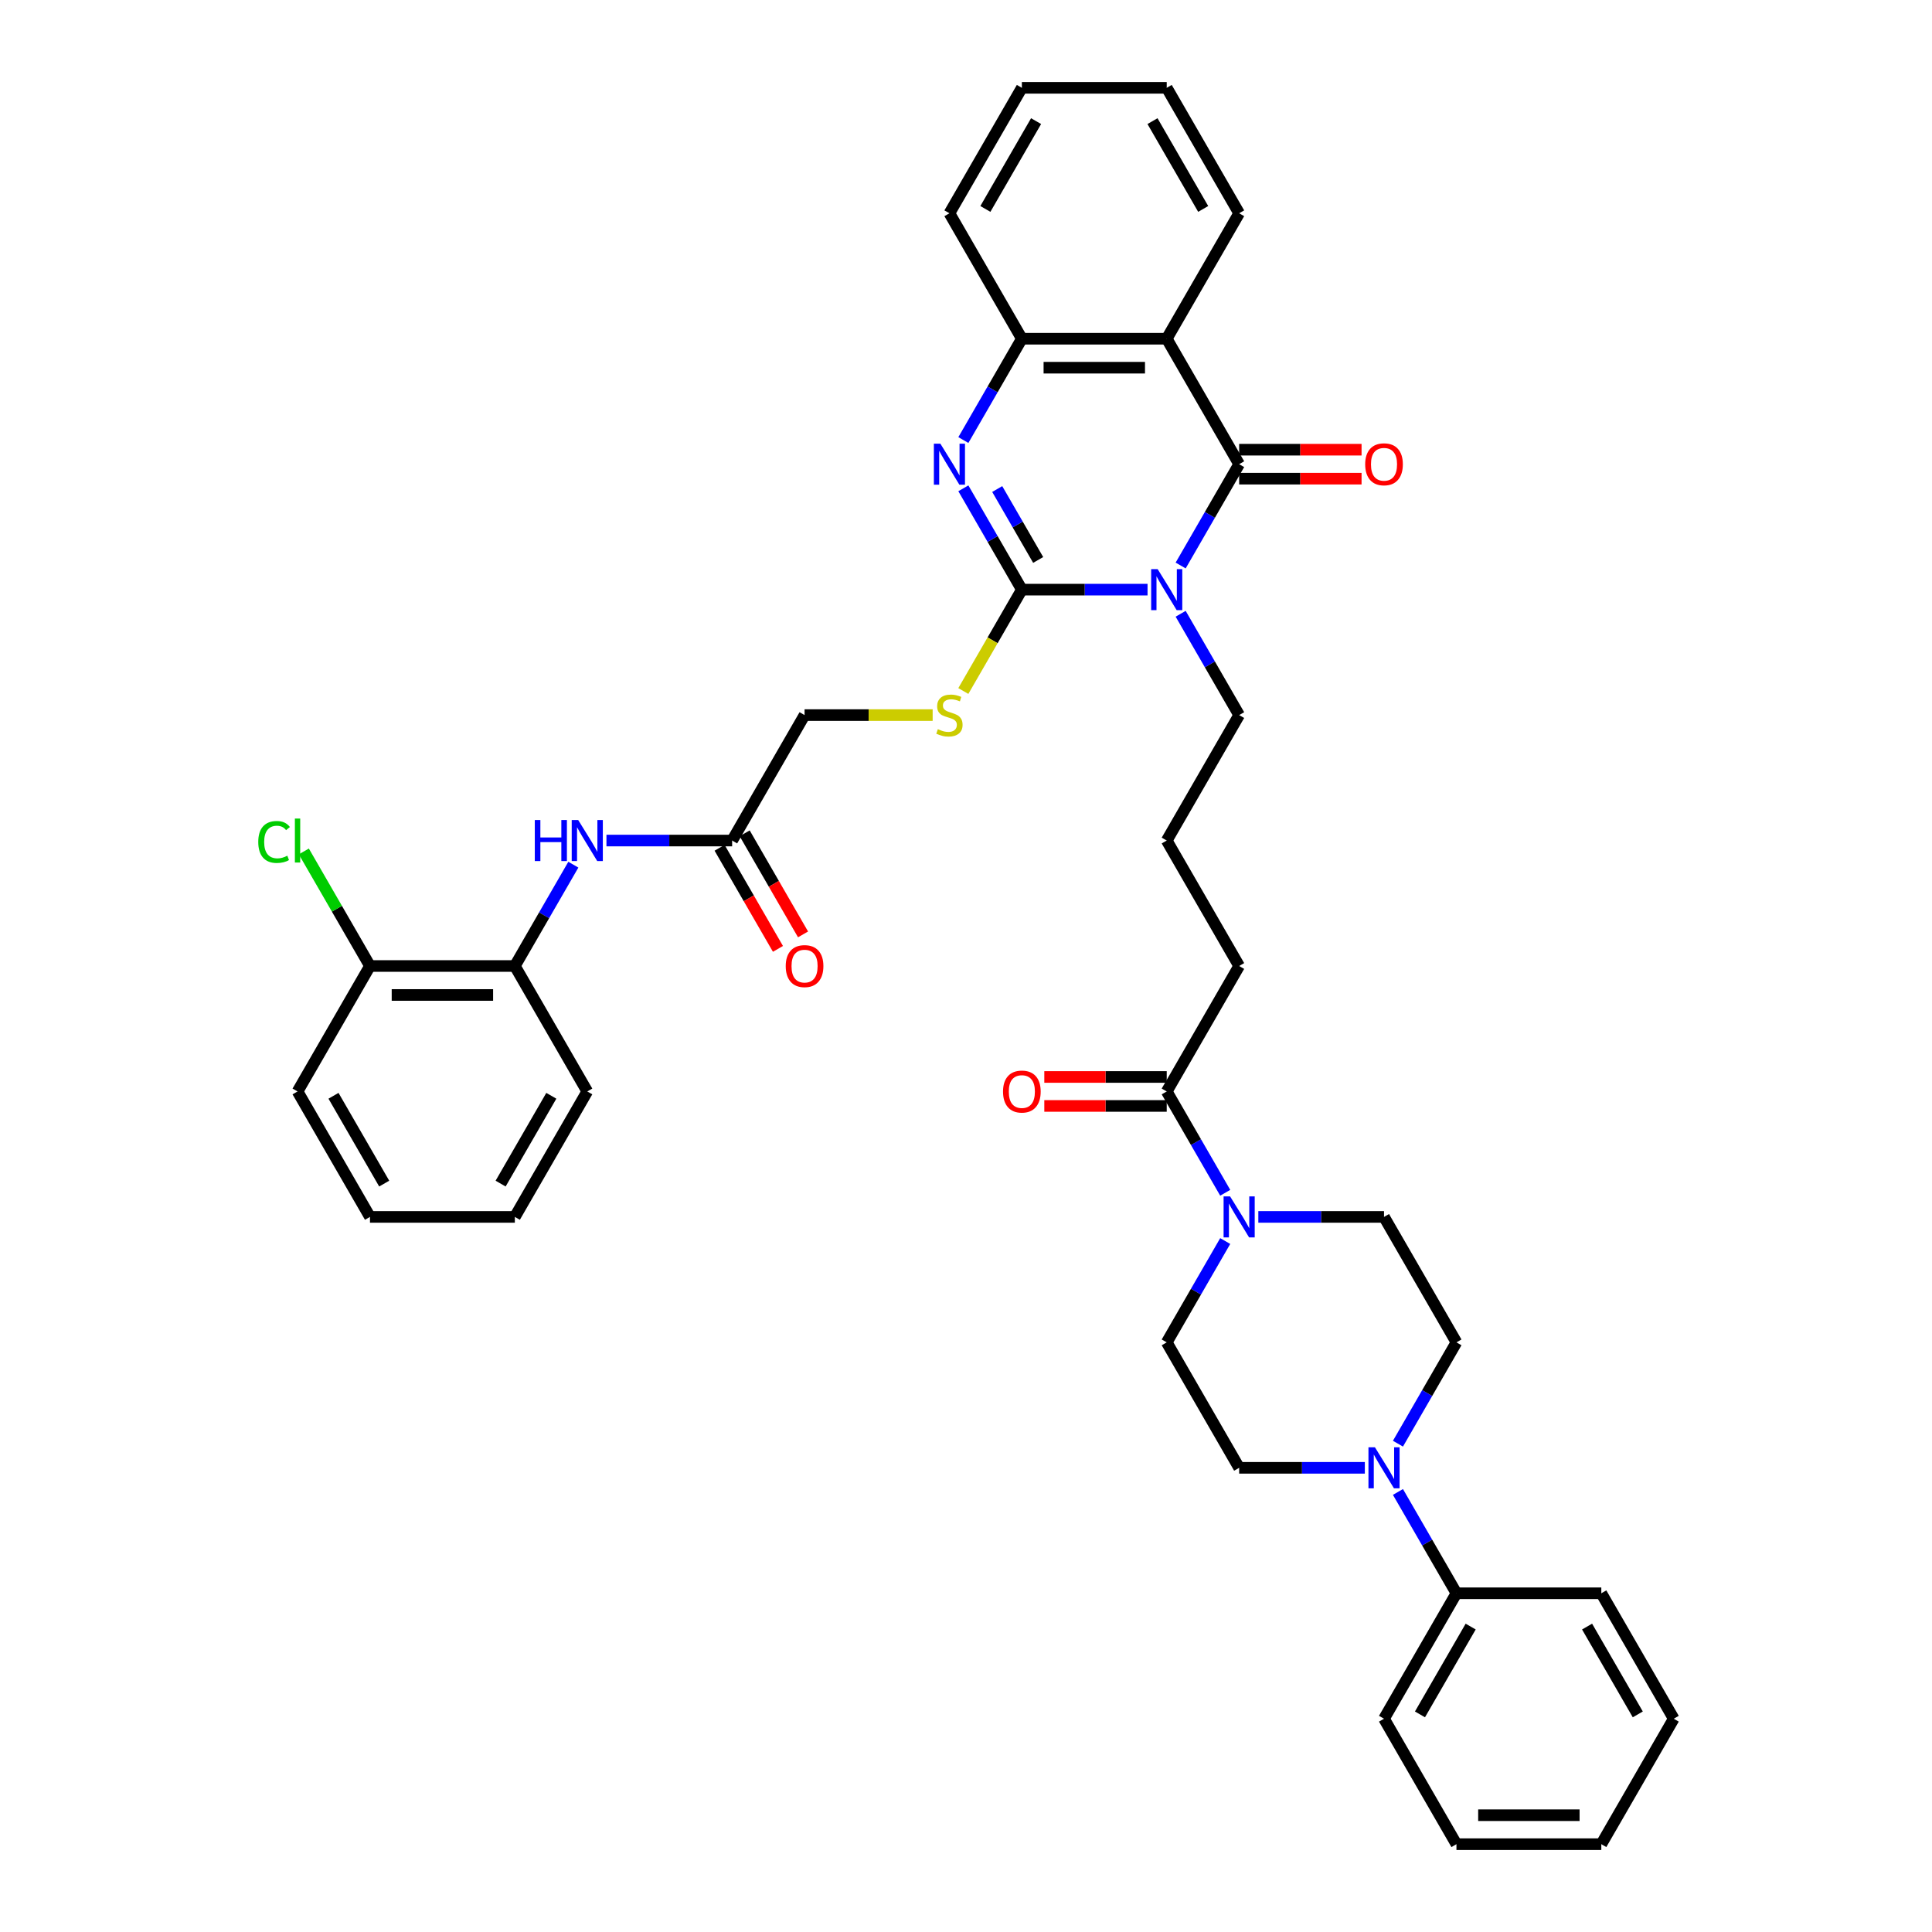 <?xml version='1.0' encoding='iso-8859-1'?>
<svg version='1.1' baseProfile='full'
              xmlns='http://www.w3.org/2000/svg'
                      xmlns:rdkit='http://www.rdkit.org/xml'
                      xmlns:xlink='http://www.w3.org/1999/xlink'
                  xml:space='preserve'
width='1000px' height='1000px' viewBox='0 0 1000 1000'>
<!-- END OF HEADER -->
<rect style='opacity:1.0;fill:#FFFFFF;stroke:none' width='1000' height='1000' x='0' y='0'> </rect>
<path class='bond-0' d='M 593.966,305.195 L 561.439,305.195' style='fill:none;fill-rule:evenodd;stroke:#0000FF;stroke-width:6px;stroke-linecap:butt;stroke-linejoin:miter;stroke-opacity:1' />
<path class='bond-0' d='M 561.439,305.195 L 528.913,305.195' style='fill:none;fill-rule:evenodd;stroke:#000000;stroke-width:6px;stroke-linecap:butt;stroke-linejoin:miter;stroke-opacity:1' />
<path class='bond-1' d='M 611.105,292.703 L 626.244,266.481' style='fill:none;fill-rule:evenodd;stroke:#0000FF;stroke-width:6px;stroke-linecap:butt;stroke-linejoin:miter;stroke-opacity:1' />
<path class='bond-1' d='M 626.244,266.481 L 641.383,240.26' style='fill:none;fill-rule:evenodd;stroke:#000000;stroke-width:6px;stroke-linecap:butt;stroke-linejoin:miter;stroke-opacity:1' />
<path class='bond-21' d='M 611.105,317.687 L 626.244,343.908' style='fill:none;fill-rule:evenodd;stroke:#0000FF;stroke-width:6px;stroke-linecap:butt;stroke-linejoin:miter;stroke-opacity:1' />
<path class='bond-21' d='M 626.244,343.908 L 641.383,370.13' style='fill:none;fill-rule:evenodd;stroke:#000000;stroke-width:6px;stroke-linecap:butt;stroke-linejoin:miter;stroke-opacity:1' />
<path class='bond-2' d='M 528.913,305.195 L 513.773,278.973' style='fill:none;fill-rule:evenodd;stroke:#000000;stroke-width:6px;stroke-linecap:butt;stroke-linejoin:miter;stroke-opacity:1' />
<path class='bond-2' d='M 513.773,278.973 L 498.634,252.752' style='fill:none;fill-rule:evenodd;stroke:#0000FF;stroke-width:6px;stroke-linecap:butt;stroke-linejoin:miter;stroke-opacity:1' />
<path class='bond-2' d='M 537.358,289.83 L 526.76,271.475' style='fill:none;fill-rule:evenodd;stroke:#000000;stroke-width:6px;stroke-linecap:butt;stroke-linejoin:miter;stroke-opacity:1' />
<path class='bond-2' d='M 526.76,271.475 L 516.163,253.12' style='fill:none;fill-rule:evenodd;stroke:#0000FF;stroke-width:6px;stroke-linecap:butt;stroke-linejoin:miter;stroke-opacity:1' />
<path class='bond-8' d='M 528.913,305.195 L 513.765,331.431' style='fill:none;fill-rule:evenodd;stroke:#000000;stroke-width:6px;stroke-linecap:butt;stroke-linejoin:miter;stroke-opacity:1' />
<path class='bond-8' d='M 513.765,331.431 L 498.617,357.668' style='fill:none;fill-rule:evenodd;stroke:#CCCC00;stroke-width:6px;stroke-linecap:butt;stroke-linejoin:miter;stroke-opacity:1' />
<path class='bond-3' d='M 641.383,240.26 L 603.893,175.325' style='fill:none;fill-rule:evenodd;stroke:#000000;stroke-width:6px;stroke-linecap:butt;stroke-linejoin:miter;stroke-opacity:1' />
<path class='bond-12' d='M 641.383,247.758 L 673.063,247.758' style='fill:none;fill-rule:evenodd;stroke:#000000;stroke-width:6px;stroke-linecap:butt;stroke-linejoin:miter;stroke-opacity:1' />
<path class='bond-12' d='M 673.063,247.758 L 704.742,247.758' style='fill:none;fill-rule:evenodd;stroke:#FF0000;stroke-width:6px;stroke-linecap:butt;stroke-linejoin:miter;stroke-opacity:1' />
<path class='bond-12' d='M 641.383,232.762 L 673.063,232.762' style='fill:none;fill-rule:evenodd;stroke:#000000;stroke-width:6px;stroke-linecap:butt;stroke-linejoin:miter;stroke-opacity:1' />
<path class='bond-12' d='M 673.063,232.762 L 704.742,232.762' style='fill:none;fill-rule:evenodd;stroke:#FF0000;stroke-width:6px;stroke-linecap:butt;stroke-linejoin:miter;stroke-opacity:1' />
<path class='bond-39' d='M 498.634,227.768 L 513.773,201.546' style='fill:none;fill-rule:evenodd;stroke:#0000FF;stroke-width:6px;stroke-linecap:butt;stroke-linejoin:miter;stroke-opacity:1' />
<path class='bond-39' d='M 513.773,201.546 L 528.913,175.325' style='fill:none;fill-rule:evenodd;stroke:#000000;stroke-width:6px;stroke-linecap:butt;stroke-linejoin:miter;stroke-opacity:1' />
<path class='bond-4' d='M 603.893,175.325 L 528.913,175.325' style='fill:none;fill-rule:evenodd;stroke:#000000;stroke-width:6px;stroke-linecap:butt;stroke-linejoin:miter;stroke-opacity:1' />
<path class='bond-4' d='M 592.646,190.321 L 540.16,190.321' style='fill:none;fill-rule:evenodd;stroke:#000000;stroke-width:6px;stroke-linecap:butt;stroke-linejoin:miter;stroke-opacity:1' />
<path class='bond-24' d='M 603.893,175.325 L 641.383,110.39' style='fill:none;fill-rule:evenodd;stroke:#000000;stroke-width:6px;stroke-linecap:butt;stroke-linejoin:miter;stroke-opacity:1' />
<path class='bond-26' d='M 528.913,175.325 L 491.422,110.39' style='fill:none;fill-rule:evenodd;stroke:#000000;stroke-width:6px;stroke-linecap:butt;stroke-linejoin:miter;stroke-opacity:1' />
<path class='bond-5' d='M 634.171,617.378 L 619.032,591.157' style='fill:none;fill-rule:evenodd;stroke:#0000FF;stroke-width:6px;stroke-linecap:butt;stroke-linejoin:miter;stroke-opacity:1' />
<path class='bond-5' d='M 619.032,591.157 L 603.893,564.935' style='fill:none;fill-rule:evenodd;stroke:#000000;stroke-width:6px;stroke-linecap:butt;stroke-linejoin:miter;stroke-opacity:1' />
<path class='bond-13' d='M 634.171,642.362 L 619.032,668.584' style='fill:none;fill-rule:evenodd;stroke:#0000FF;stroke-width:6px;stroke-linecap:butt;stroke-linejoin:miter;stroke-opacity:1' />
<path class='bond-13' d='M 619.032,668.584 L 603.893,694.805' style='fill:none;fill-rule:evenodd;stroke:#000000;stroke-width:6px;stroke-linecap:butt;stroke-linejoin:miter;stroke-opacity:1' />
<path class='bond-14' d='M 651.311,629.87 L 683.837,629.87' style='fill:none;fill-rule:evenodd;stroke:#0000FF;stroke-width:6px;stroke-linecap:butt;stroke-linejoin:miter;stroke-opacity:1' />
<path class='bond-14' d='M 683.837,629.87 L 716.364,629.87' style='fill:none;fill-rule:evenodd;stroke:#000000;stroke-width:6px;stroke-linecap:butt;stroke-linejoin:miter;stroke-opacity:1' />
<path class='bond-6' d='M 723.576,747.248 L 738.715,721.027' style='fill:none;fill-rule:evenodd;stroke:#0000FF;stroke-width:6px;stroke-linecap:butt;stroke-linejoin:miter;stroke-opacity:1' />
<path class='bond-6' d='M 738.715,721.027 L 753.854,694.805' style='fill:none;fill-rule:evenodd;stroke:#000000;stroke-width:6px;stroke-linecap:butt;stroke-linejoin:miter;stroke-opacity:1' />
<path class='bond-17' d='M 723.576,772.232 L 738.715,798.454' style='fill:none;fill-rule:evenodd;stroke:#0000FF;stroke-width:6px;stroke-linecap:butt;stroke-linejoin:miter;stroke-opacity:1' />
<path class='bond-17' d='M 738.715,798.454 L 753.854,824.675' style='fill:none;fill-rule:evenodd;stroke:#000000;stroke-width:6px;stroke-linecap:butt;stroke-linejoin:miter;stroke-opacity:1' />
<path class='bond-41' d='M 706.436,759.74 L 673.91,759.74' style='fill:none;fill-rule:evenodd;stroke:#0000FF;stroke-width:6px;stroke-linecap:butt;stroke-linejoin:miter;stroke-opacity:1' />
<path class='bond-41' d='M 673.91,759.74 L 641.383,759.74' style='fill:none;fill-rule:evenodd;stroke:#000000;stroke-width:6px;stroke-linecap:butt;stroke-linejoin:miter;stroke-opacity:1' />
<path class='bond-7' d='M 603.893,564.935 L 641.383,500' style='fill:none;fill-rule:evenodd;stroke:#000000;stroke-width:6px;stroke-linecap:butt;stroke-linejoin:miter;stroke-opacity:1' />
<path class='bond-18' d='M 603.893,557.437 L 572.214,557.437' style='fill:none;fill-rule:evenodd;stroke:#000000;stroke-width:6px;stroke-linecap:butt;stroke-linejoin:miter;stroke-opacity:1' />
<path class='bond-18' d='M 572.214,557.437 L 540.534,557.437' style='fill:none;fill-rule:evenodd;stroke:#FF0000;stroke-width:6px;stroke-linecap:butt;stroke-linejoin:miter;stroke-opacity:1' />
<path class='bond-18' d='M 603.893,572.433 L 572.214,572.433' style='fill:none;fill-rule:evenodd;stroke:#000000;stroke-width:6px;stroke-linecap:butt;stroke-linejoin:miter;stroke-opacity:1' />
<path class='bond-18' d='M 572.214,572.433 L 540.534,572.433' style='fill:none;fill-rule:evenodd;stroke:#FF0000;stroke-width:6px;stroke-linecap:butt;stroke-linejoin:miter;stroke-opacity:1' />
<path class='bond-22' d='M 482.739,370.13 L 449.591,370.13' style='fill:none;fill-rule:evenodd;stroke:#CCCC00;stroke-width:6px;stroke-linecap:butt;stroke-linejoin:miter;stroke-opacity:1' />
<path class='bond-22' d='M 449.591,370.13 L 416.442,370.13' style='fill:none;fill-rule:evenodd;stroke:#000000;stroke-width:6px;stroke-linecap:butt;stroke-linejoin:miter;stroke-opacity:1' />
<path class='bond-9' d='M 313.898,435.065 L 346.425,435.065' style='fill:none;fill-rule:evenodd;stroke:#0000FF;stroke-width:6px;stroke-linecap:butt;stroke-linejoin:miter;stroke-opacity:1' />
<path class='bond-9' d='M 346.425,435.065 L 378.951,435.065' style='fill:none;fill-rule:evenodd;stroke:#000000;stroke-width:6px;stroke-linecap:butt;stroke-linejoin:miter;stroke-opacity:1' />
<path class='bond-11' d='M 296.759,447.557 L 281.62,473.778' style='fill:none;fill-rule:evenodd;stroke:#0000FF;stroke-width:6px;stroke-linecap:butt;stroke-linejoin:miter;stroke-opacity:1' />
<path class='bond-11' d='M 281.62,473.778 L 266.481,500' style='fill:none;fill-rule:evenodd;stroke:#000000;stroke-width:6px;stroke-linecap:butt;stroke-linejoin:miter;stroke-opacity:1' />
<path class='bond-10' d='M 378.951,435.065 L 416.442,370.13' style='fill:none;fill-rule:evenodd;stroke:#000000;stroke-width:6px;stroke-linecap:butt;stroke-linejoin:miter;stroke-opacity:1' />
<path class='bond-20' d='M 372.458,438.814 L 387.562,464.976' style='fill:none;fill-rule:evenodd;stroke:#000000;stroke-width:6px;stroke-linecap:butt;stroke-linejoin:miter;stroke-opacity:1' />
<path class='bond-20' d='M 387.562,464.976 L 402.667,491.137' style='fill:none;fill-rule:evenodd;stroke:#FF0000;stroke-width:6px;stroke-linecap:butt;stroke-linejoin:miter;stroke-opacity:1' />
<path class='bond-20' d='M 385.445,431.316 L 400.549,457.478' style='fill:none;fill-rule:evenodd;stroke:#000000;stroke-width:6px;stroke-linecap:butt;stroke-linejoin:miter;stroke-opacity:1' />
<path class='bond-20' d='M 400.549,457.478 L 415.654,483.639' style='fill:none;fill-rule:evenodd;stroke:#FF0000;stroke-width:6px;stroke-linecap:butt;stroke-linejoin:miter;stroke-opacity:1' />
<path class='bond-19' d='M 266.481,500 L 191.5,500' style='fill:none;fill-rule:evenodd;stroke:#000000;stroke-width:6px;stroke-linecap:butt;stroke-linejoin:miter;stroke-opacity:1' />
<path class='bond-19' d='M 255.233,514.996 L 202.747,514.996' style='fill:none;fill-rule:evenodd;stroke:#000000;stroke-width:6px;stroke-linecap:butt;stroke-linejoin:miter;stroke-opacity:1' />
<path class='bond-28' d='M 266.481,500 L 303.971,564.935' style='fill:none;fill-rule:evenodd;stroke:#000000;stroke-width:6px;stroke-linecap:butt;stroke-linejoin:miter;stroke-opacity:1' />
<path class='bond-16' d='M 603.893,694.805 L 641.383,759.74' style='fill:none;fill-rule:evenodd;stroke:#000000;stroke-width:6px;stroke-linecap:butt;stroke-linejoin:miter;stroke-opacity:1' />
<path class='bond-15' d='M 716.364,629.87 L 753.854,694.805' style='fill:none;fill-rule:evenodd;stroke:#000000;stroke-width:6px;stroke-linecap:butt;stroke-linejoin:miter;stroke-opacity:1' />
<path class='bond-29' d='M 753.854,824.675 L 716.364,889.61' style='fill:none;fill-rule:evenodd;stroke:#000000;stroke-width:6px;stroke-linecap:butt;stroke-linejoin:miter;stroke-opacity:1' />
<path class='bond-29' d='M 761.218,841.914 L 734.974,887.368' style='fill:none;fill-rule:evenodd;stroke:#000000;stroke-width:6px;stroke-linecap:butt;stroke-linejoin:miter;stroke-opacity:1' />
<path class='bond-30' d='M 753.854,824.675 L 828.835,824.675' style='fill:none;fill-rule:evenodd;stroke:#000000;stroke-width:6px;stroke-linecap:butt;stroke-linejoin:miter;stroke-opacity:1' />
<path class='bond-23' d='M 191.5,500 L 174.382,470.351' style='fill:none;fill-rule:evenodd;stroke:#000000;stroke-width:6px;stroke-linecap:butt;stroke-linejoin:miter;stroke-opacity:1' />
<path class='bond-23' d='M 174.382,470.351 L 157.264,440.701' style='fill:none;fill-rule:evenodd;stroke:#00CC00;stroke-width:6px;stroke-linecap:butt;stroke-linejoin:miter;stroke-opacity:1' />
<path class='bond-31' d='M 191.5,500 L 154.01,564.935' style='fill:none;fill-rule:evenodd;stroke:#000000;stroke-width:6px;stroke-linecap:butt;stroke-linejoin:miter;stroke-opacity:1' />
<path class='bond-27' d='M 641.383,370.13 L 603.893,435.065' style='fill:none;fill-rule:evenodd;stroke:#000000;stroke-width:6px;stroke-linecap:butt;stroke-linejoin:miter;stroke-opacity:1' />
<path class='bond-32' d='M 641.383,110.39 L 603.893,45.455' style='fill:none;fill-rule:evenodd;stroke:#000000;stroke-width:6px;stroke-linecap:butt;stroke-linejoin:miter;stroke-opacity:1' />
<path class='bond-32' d='M 622.773,108.147 L 596.53,62.693' style='fill:none;fill-rule:evenodd;stroke:#000000;stroke-width:6px;stroke-linecap:butt;stroke-linejoin:miter;stroke-opacity:1' />
<path class='bond-25' d='M 641.383,500 L 603.893,435.065' style='fill:none;fill-rule:evenodd;stroke:#000000;stroke-width:6px;stroke-linecap:butt;stroke-linejoin:miter;stroke-opacity:1' />
<path class='bond-40' d='M 491.422,110.39 L 528.913,45.455' style='fill:none;fill-rule:evenodd;stroke:#000000;stroke-width:6px;stroke-linecap:butt;stroke-linejoin:miter;stroke-opacity:1' />
<path class='bond-40' d='M 510.033,108.147 L 536.276,62.693' style='fill:none;fill-rule:evenodd;stroke:#000000;stroke-width:6px;stroke-linecap:butt;stroke-linejoin:miter;stroke-opacity:1' />
<path class='bond-34' d='M 303.971,564.935 L 266.481,629.87' style='fill:none;fill-rule:evenodd;stroke:#000000;stroke-width:6px;stroke-linecap:butt;stroke-linejoin:miter;stroke-opacity:1' />
<path class='bond-34' d='M 285.36,567.177 L 259.117,612.632' style='fill:none;fill-rule:evenodd;stroke:#000000;stroke-width:6px;stroke-linecap:butt;stroke-linejoin:miter;stroke-opacity:1' />
<path class='bond-35' d='M 716.364,889.61 L 753.854,954.545' style='fill:none;fill-rule:evenodd;stroke:#000000;stroke-width:6px;stroke-linecap:butt;stroke-linejoin:miter;stroke-opacity:1' />
<path class='bond-36' d='M 828.835,824.675 L 866.325,889.61' style='fill:none;fill-rule:evenodd;stroke:#000000;stroke-width:6px;stroke-linecap:butt;stroke-linejoin:miter;stroke-opacity:1' />
<path class='bond-36' d='M 821.471,841.914 L 847.714,887.368' style='fill:none;fill-rule:evenodd;stroke:#000000;stroke-width:6px;stroke-linecap:butt;stroke-linejoin:miter;stroke-opacity:1' />
<path class='bond-42' d='M 154.01,564.935 L 191.5,629.87' style='fill:none;fill-rule:evenodd;stroke:#000000;stroke-width:6px;stroke-linecap:butt;stroke-linejoin:miter;stroke-opacity:1' />
<path class='bond-42' d='M 172.62,567.177 L 198.863,612.632' style='fill:none;fill-rule:evenodd;stroke:#000000;stroke-width:6px;stroke-linecap:butt;stroke-linejoin:miter;stroke-opacity:1' />
<path class='bond-33' d='M 603.893,45.455 L 528.913,45.455' style='fill:none;fill-rule:evenodd;stroke:#000000;stroke-width:6px;stroke-linecap:butt;stroke-linejoin:miter;stroke-opacity:1' />
<path class='bond-37' d='M 266.481,629.87 L 191.5,629.87' style='fill:none;fill-rule:evenodd;stroke:#000000;stroke-width:6px;stroke-linecap:butt;stroke-linejoin:miter;stroke-opacity:1' />
<path class='bond-43' d='M 753.854,954.545 L 828.835,954.545' style='fill:none;fill-rule:evenodd;stroke:#000000;stroke-width:6px;stroke-linecap:butt;stroke-linejoin:miter;stroke-opacity:1' />
<path class='bond-43' d='M 765.101,939.549 L 817.588,939.549' style='fill:none;fill-rule:evenodd;stroke:#000000;stroke-width:6px;stroke-linecap:butt;stroke-linejoin:miter;stroke-opacity:1' />
<path class='bond-38' d='M 866.325,889.61 L 828.835,954.545' style='fill:none;fill-rule:evenodd;stroke:#000000;stroke-width:6px;stroke-linecap:butt;stroke-linejoin:miter;stroke-opacity:1' />
<path  class='atom-0' d='M 599.199 294.578
L 606.157 305.825
Q 606.847 306.934, 607.957 308.944
Q 609.067 310.953, 609.127 311.073
L 609.127 294.578
L 611.946 294.578
L 611.946 315.812
L 609.037 315.812
L 601.569 303.515
Q 600.699 302.076, 599.769 300.426
Q 598.869 298.776, 598.599 298.267
L 598.599 315.812
L 595.84 315.812
L 595.84 294.578
L 599.199 294.578
' fill='#0000FF'/>
<path  class='atom-3' d='M 486.728 229.642
L 493.687 240.89
Q 494.376 241.999, 495.486 244.009
Q 496.596 246.018, 496.656 246.138
L 496.656 229.642
L 499.475 229.642
L 499.475 250.877
L 496.566 250.877
L 489.098 238.58
Q 488.228 237.141, 487.298 235.491
Q 486.399 233.841, 486.129 233.332
L 486.129 250.877
L 483.369 250.877
L 483.369 229.642
L 486.728 229.642
' fill='#0000FF'/>
<path  class='atom-6' d='M 636.69 619.253
L 643.648 630.5
Q 644.338 631.61, 645.447 633.619
Q 646.557 635.629, 646.617 635.749
L 646.617 619.253
L 649.436 619.253
L 649.436 640.487
L 646.527 640.487
L 639.059 628.191
Q 638.189 626.751, 637.259 625.101
Q 636.36 623.452, 636.09 622.942
L 636.09 640.487
L 633.33 640.487
L 633.33 619.253
L 636.69 619.253
' fill='#0000FF'/>
<path  class='atom-7' d='M 711.67 749.123
L 718.628 760.37
Q 719.318 761.48, 720.428 763.489
Q 721.538 765.499, 721.598 765.619
L 721.598 749.123
L 724.417 749.123
L 724.417 770.358
L 721.508 770.358
L 714.039 758.061
Q 713.17 756.621, 712.24 754.971
Q 711.34 753.322, 711.07 752.812
L 711.07 770.358
L 708.311 770.358
L 708.311 749.123
L 711.67 749.123
' fill='#0000FF'/>
<path  class='atom-9' d='M 485.424 377.418
Q 485.664 377.508, 486.653 377.928
Q 487.643 378.348, 488.723 378.618
Q 489.833 378.858, 490.912 378.858
Q 492.922 378.858, 494.092 377.898
Q 495.261 376.908, 495.261 375.199
Q 495.261 374.029, 494.661 373.309
Q 494.092 372.589, 493.192 372.199
Q 492.292 371.809, 490.792 371.36
Q 488.903 370.79, 487.763 370.25
Q 486.653 369.71, 485.844 368.57
Q 485.064 367.431, 485.064 365.511
Q 485.064 362.842, 486.863 361.192
Q 488.693 359.543, 492.292 359.543
Q 494.751 359.543, 497.541 360.712
L 496.851 363.022
Q 494.301 361.972, 492.382 361.972
Q 490.313 361.972, 489.173 362.842
Q 488.033 363.682, 488.063 365.151
Q 488.063 366.291, 488.633 366.981
Q 489.233 367.671, 490.073 368.06
Q 490.942 368.45, 492.382 368.9
Q 494.301 369.5, 495.441 370.1
Q 496.581 370.7, 497.391 371.929
Q 498.23 373.129, 498.23 375.199
Q 498.23 378.138, 496.251 379.727
Q 494.301 381.287, 491.032 381.287
Q 489.143 381.287, 487.703 380.867
Q 486.294 380.477, 484.614 379.787
L 485.424 377.418
' fill='#CCCC00'/>
<path  class='atom-10' d='M 276.813 424.448
L 279.692 424.448
L 279.692 433.475
L 290.549 433.475
L 290.549 424.448
L 293.429 424.448
L 293.429 445.682
L 290.549 445.682
L 290.549 435.875
L 279.692 435.875
L 279.692 445.682
L 276.813 445.682
L 276.813 424.448
' fill='#0000FF'/>
<path  class='atom-10' d='M 299.277 424.448
L 306.235 435.695
Q 306.925 436.804, 308.035 438.814
Q 309.144 440.823, 309.204 440.943
L 309.204 424.448
L 312.024 424.448
L 312.024 445.682
L 309.115 445.682
L 301.646 433.385
Q 300.777 431.946, 299.847 430.296
Q 298.947 428.647, 298.677 428.137
L 298.677 445.682
L 295.918 445.682
L 295.918 424.448
L 299.277 424.448
' fill='#0000FF'/>
<path  class='atom-13' d='M 706.616 240.32
Q 706.616 235.221, 709.136 232.372
Q 711.655 229.523, 716.364 229.523
Q 721.073 229.523, 723.592 232.372
Q 726.111 235.221, 726.111 240.32
Q 726.111 245.478, 723.562 248.418
Q 721.013 251.327, 716.364 251.327
Q 711.685 251.327, 709.136 248.418
Q 706.616 245.508, 706.616 240.32
M 716.364 248.927
Q 719.603 248.927, 721.343 246.768
Q 723.112 244.579, 723.112 240.32
Q 723.112 236.151, 721.343 234.051
Q 719.603 231.922, 716.364 231.922
Q 713.125 231.922, 711.355 234.021
Q 709.616 236.121, 709.616 240.32
Q 709.616 244.609, 711.355 246.768
Q 713.125 248.927, 716.364 248.927
' fill='#FF0000'/>
<path  class='atom-19' d='M 519.165 564.995
Q 519.165 559.896, 521.684 557.047
Q 524.204 554.198, 528.913 554.198
Q 533.621 554.198, 536.141 557.047
Q 538.66 559.896, 538.66 564.995
Q 538.66 570.154, 536.111 573.093
Q 533.561 576.002, 528.913 576.002
Q 524.234 576.002, 521.684 573.093
Q 519.165 570.184, 519.165 564.995
M 528.913 573.603
Q 532.152 573.603, 533.891 571.443
Q 535.661 569.254, 535.661 564.995
Q 535.661 560.826, 533.891 558.727
Q 532.152 556.597, 528.913 556.597
Q 525.673 556.597, 523.904 558.697
Q 522.164 560.796, 522.164 564.995
Q 522.164 569.284, 523.904 571.443
Q 525.673 573.603, 528.913 573.603
' fill='#FF0000'/>
<path  class='atom-21' d='M 406.694 500.06
Q 406.694 494.961, 409.214 492.112
Q 411.733 489.263, 416.442 489.263
Q 421.15 489.263, 423.67 492.112
Q 426.189 494.961, 426.189 500.06
Q 426.189 505.219, 423.64 508.158
Q 421.09 511.067, 416.442 511.067
Q 411.763 511.067, 409.214 508.158
Q 406.694 505.249, 406.694 500.06
M 416.442 508.668
Q 419.681 508.668, 421.42 506.508
Q 423.19 504.319, 423.19 500.06
Q 423.19 495.891, 421.42 493.792
Q 419.681 491.662, 416.442 491.662
Q 413.203 491.662, 411.433 493.762
Q 409.693 495.861, 409.693 500.06
Q 409.693 504.349, 411.433 506.508
Q 413.203 508.668, 416.442 508.668
' fill='#FF0000'/>
<path  class='atom-24' d='M 133.675 435.8
Q 133.675 430.521, 136.134 427.762
Q 138.624 424.973, 143.332 424.973
Q 147.711 424.973, 150.051 428.062
L 148.071 429.681
Q 146.362 427.432, 143.332 427.432
Q 140.123 427.432, 138.414 429.591
Q 136.734 431.721, 136.734 435.8
Q 136.734 439.999, 138.474 442.158
Q 140.243 444.318, 143.662 444.318
Q 146.002 444.318, 148.731 442.908
L 149.571 445.157
Q 148.461 445.877, 146.782 446.297
Q 145.102 446.717, 143.243 446.717
Q 138.624 446.717, 136.134 443.898
Q 133.675 441.078, 133.675 435.8
' fill='#00CC00'/>
<path  class='atom-24' d='M 152.63 423.683
L 155.389 423.683
L 155.389 446.447
L 152.63 446.447
L 152.63 423.683
' fill='#00CC00'/>
</svg>

